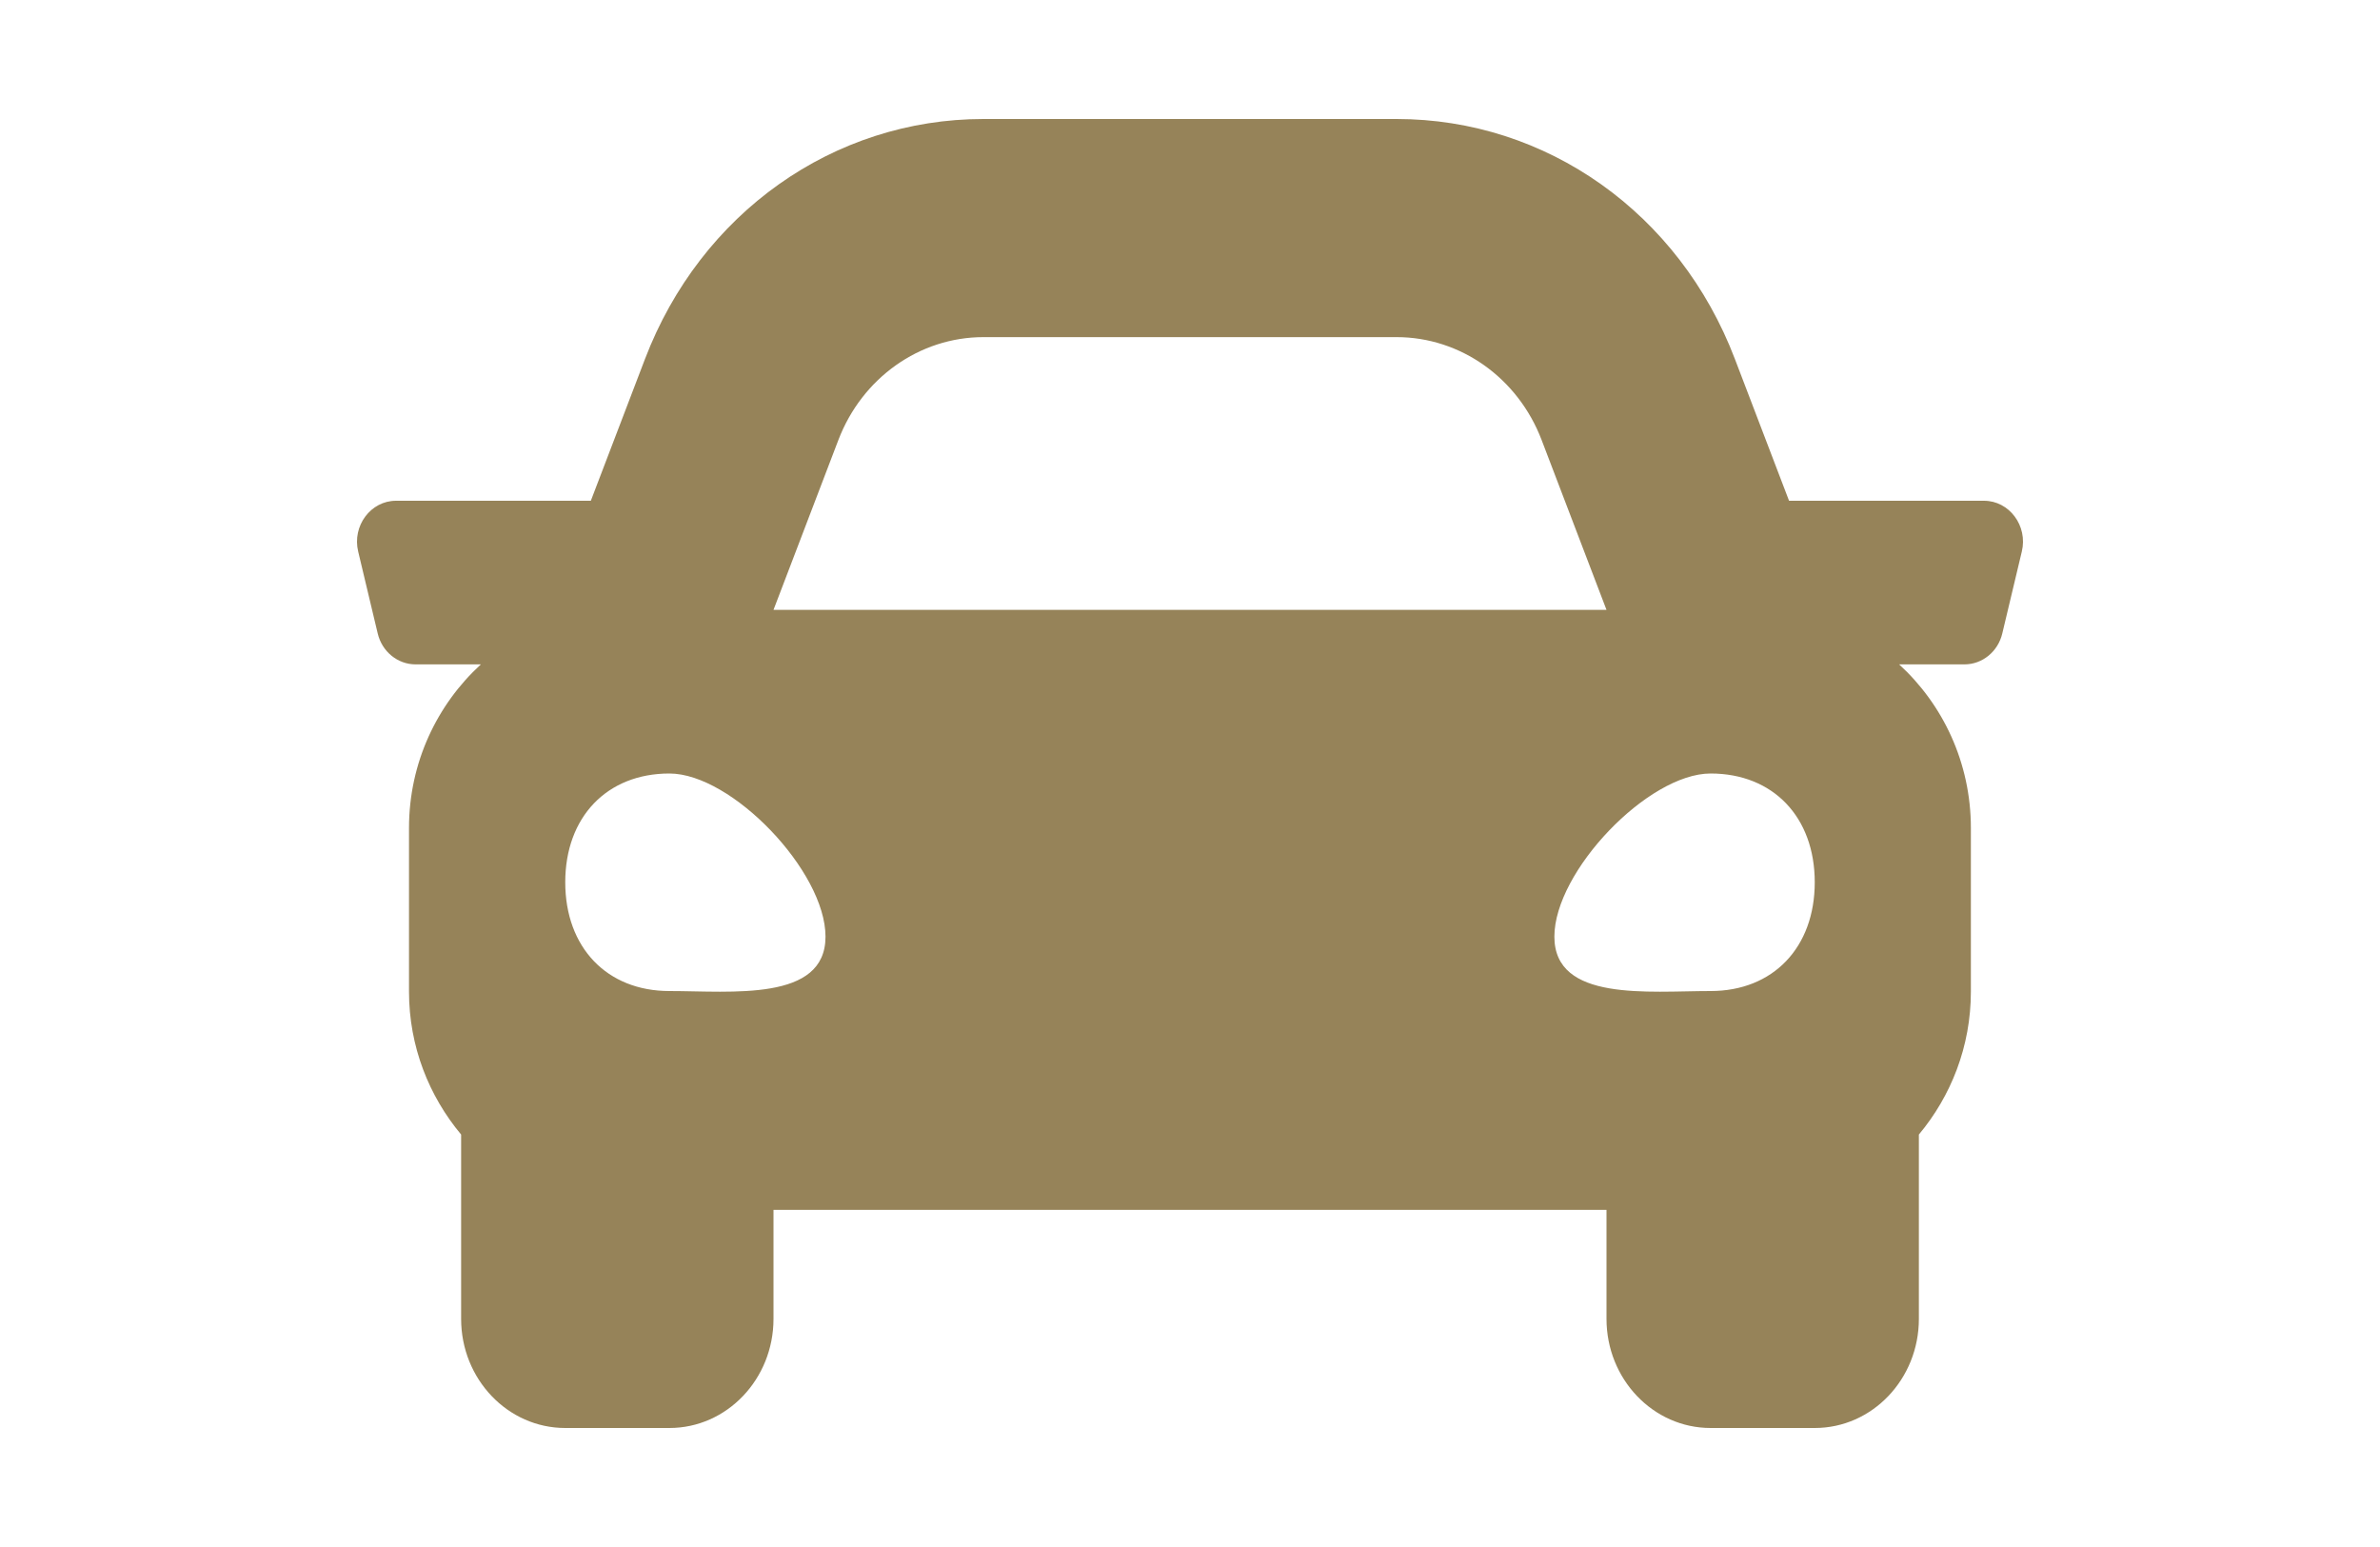 <svg width="20" height="13" viewBox="0 0 20 13" fill="none" xmlns="http://www.w3.org/2000/svg">
<path d="M16.672 4.208H15.034L14.579 3.017C14.112 1.791 12.996 1 11.736 1H8.264C7.004 1 5.888 1.791 5.42 3.017L4.965 4.208H3.328C3.115 4.208 2.958 4.419 3.01 4.635L3.174 5.323C3.21 5.476 3.342 5.583 3.492 5.583H4.041C3.674 5.919 3.437 6.408 3.437 6.958V8.333C3.437 8.795 3.606 9.212 3.875 9.534V11.083C3.875 11.589 4.267 12 4.75 12H5.625C6.108 12 6.5 11.589 6.5 11.083V10.167H13.5V11.083C13.5 11.589 13.892 12 14.375 12H15.25C15.733 12 16.125 11.589 16.125 11.083V9.534C16.394 9.212 16.562 8.795 16.562 8.333V6.958C16.562 6.408 16.326 5.919 15.959 5.583H16.508C16.658 5.583 16.79 5.476 16.826 5.323L16.99 4.635C17.042 4.419 16.885 4.208 16.672 4.208ZM7.045 3.698C7.244 3.176 7.727 2.833 8.264 2.833H11.736C12.273 2.833 12.756 3.176 12.955 3.698L13.5 5.125H6.5L7.045 3.698ZM5.625 8.328C5.1 8.328 4.75 7.962 4.75 7.414C4.75 6.866 5.1 6.5 5.625 6.5C6.15 6.5 6.937 7.322 6.937 7.871C6.937 8.419 6.15 8.328 5.625 8.328ZM14.375 8.328C13.85 8.328 13.062 8.419 13.062 7.871C13.062 7.322 13.85 6.5 14.375 6.5C14.9 6.5 15.25 6.866 15.25 7.414C15.25 7.962 14.9 8.328 14.375 8.328Z" fill="#968359"/>
</svg>
